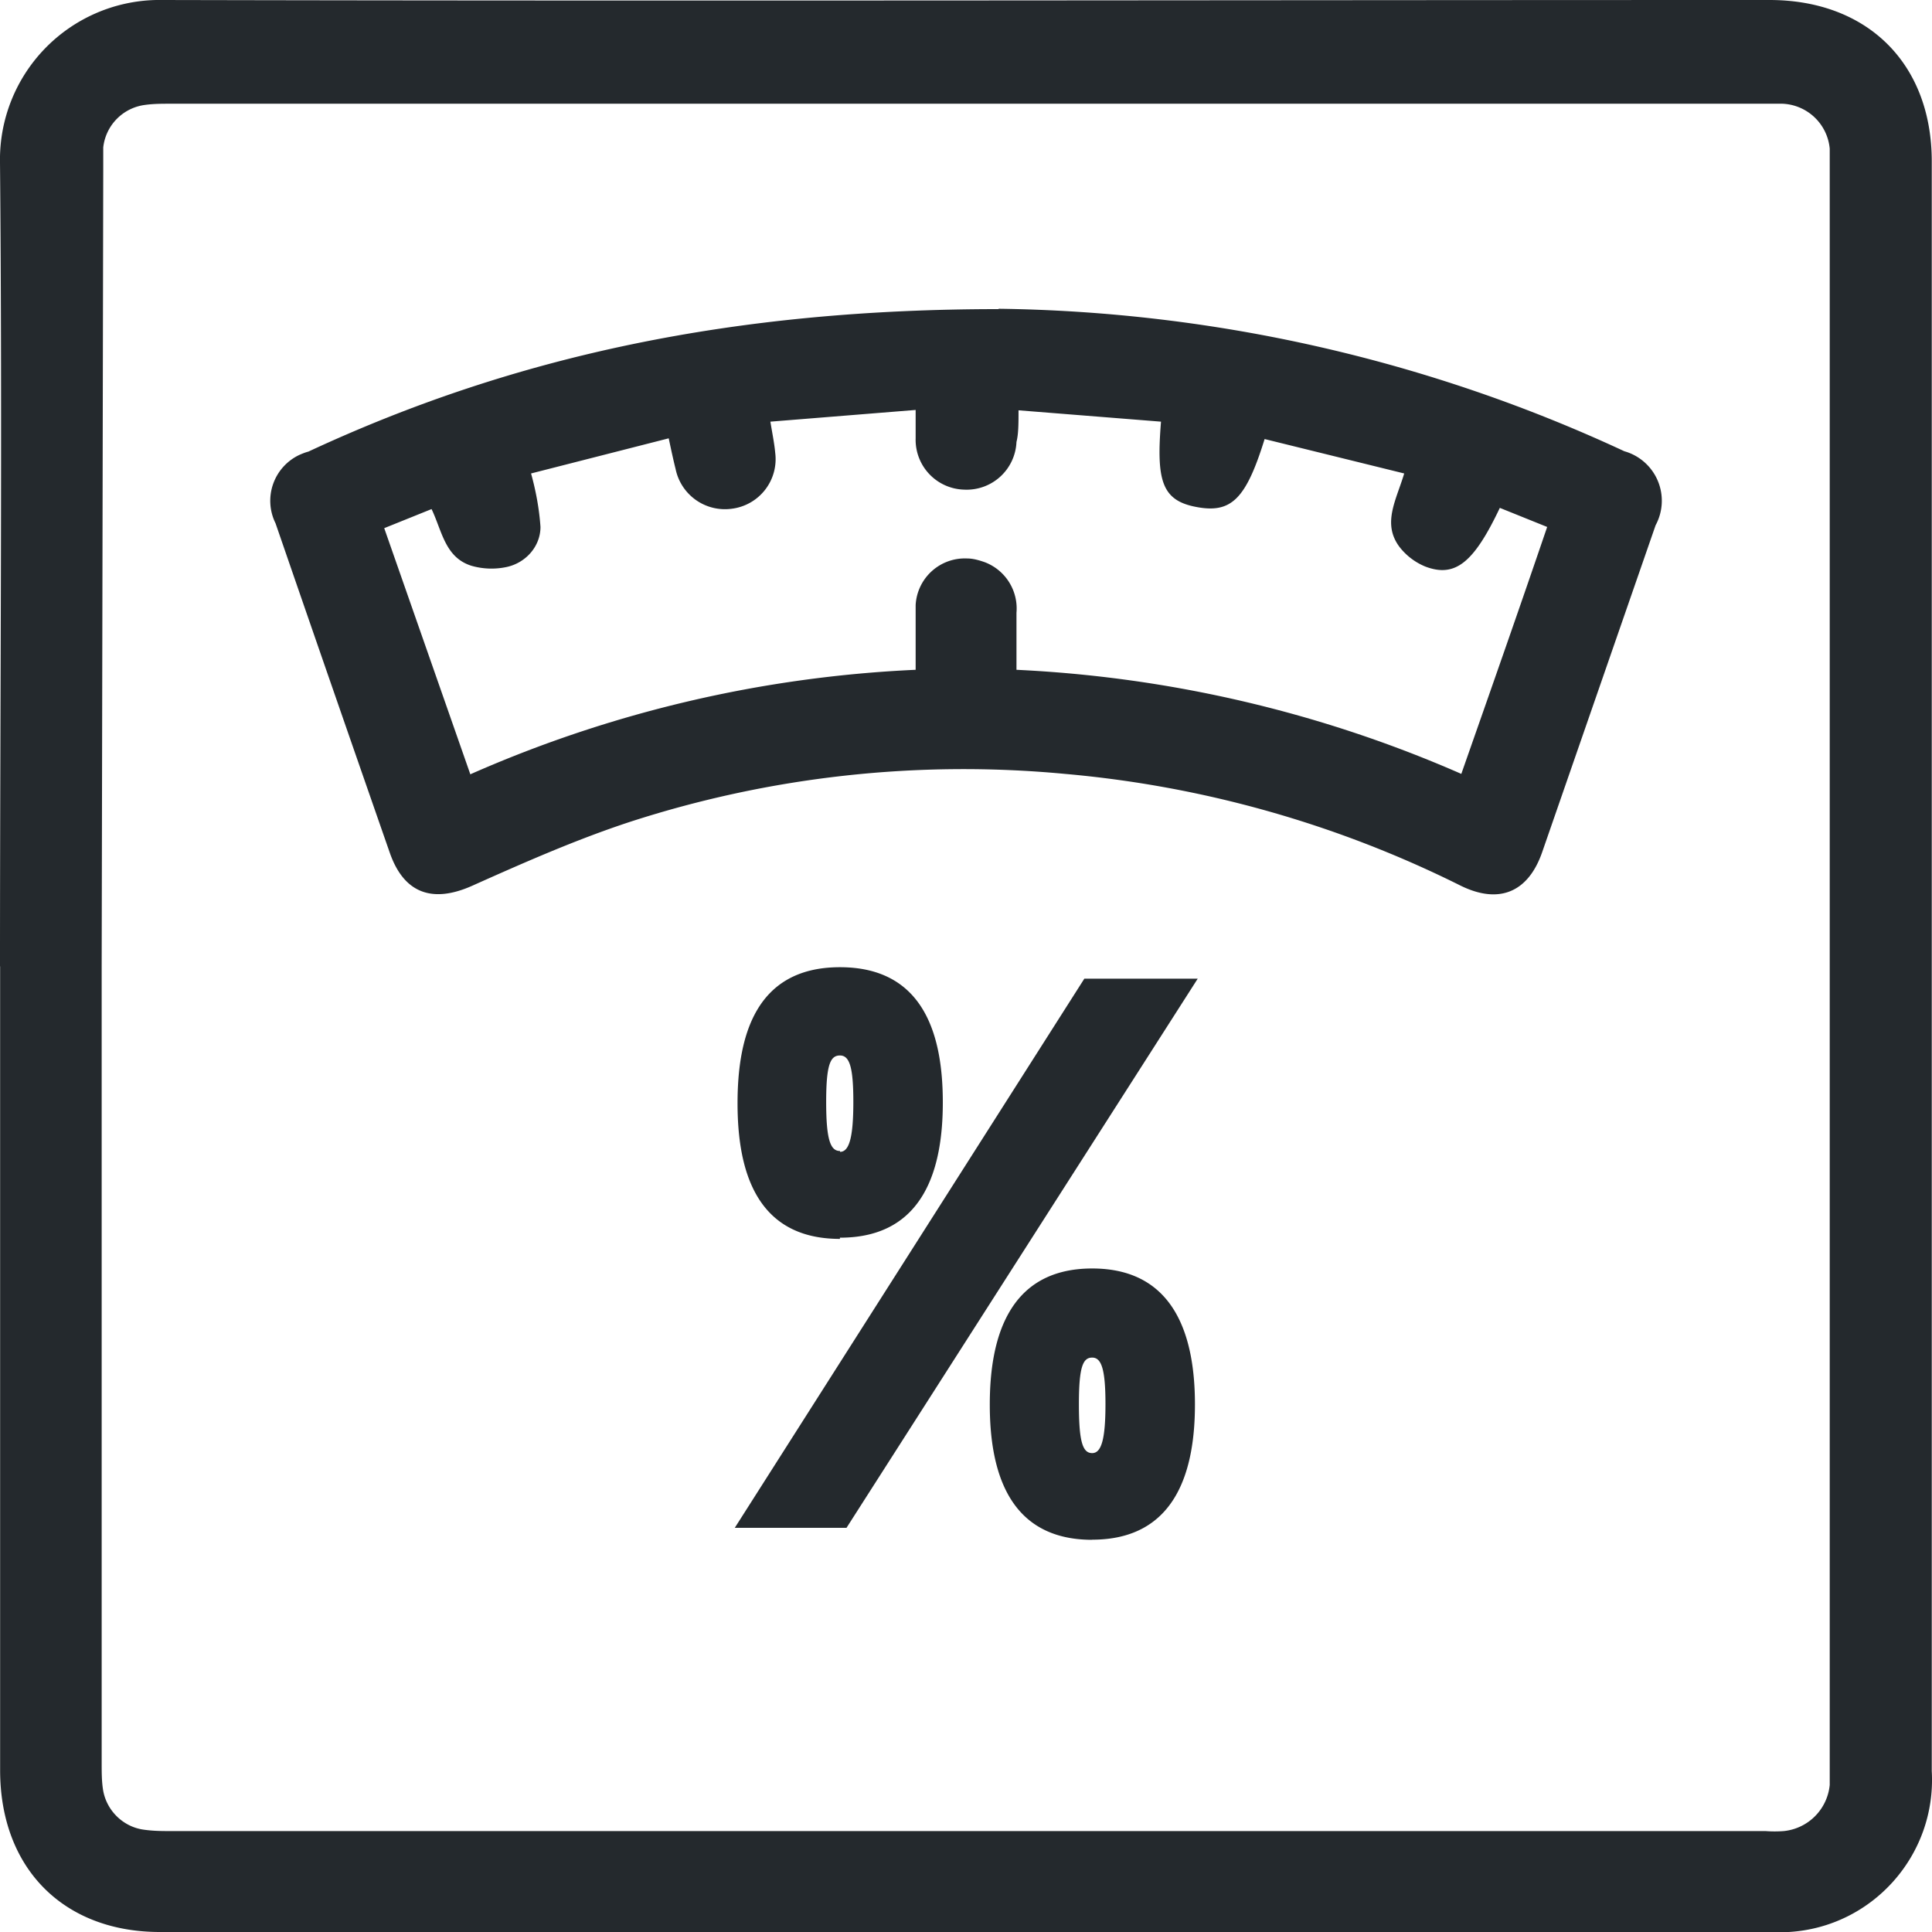 <svg width="16" height="16" viewBox="0 0 16 16" xmlns="http://www.w3.org/2000/svg">
    <g fill="#24292D" fill-rule="evenodd">
        <path d="M.842 8.003v6.599c0 .071 0 .143.01.211.023.17.157.31.328.338.064.01.131.013.198.013H14.62c.05.004.104.004.154 0a.425.425 0 0 0 .379-.382V1.231a.41.41 0 0 0-.392-.372H1.412c-.07 0-.141 0-.212.01a.399.399 0 0 0-.345.352v.198L.842 8.003zm-.842 0c0-2.22.02-4.44 0-6.656A1.322 1.322 0 0 1 1.294 0h.054c4.435.01 8.877 0 13.306 0 .81 0 1.344.525 1.344 1.337v13.33c.04.695-.49 1.292-1.184 1.333H1.341c-.811.007-1.34-.525-1.34-1.34V8.003z"/>
        <path d="M3.896 6.412a10.282 10.282 0 0 1 3.687-.865v-.536a.408.408 0 0 1 .426-.386c.05 0 .097.014.144.03a.41.41 0 0 1 .265.42v.472c1.27.06 2.521.352 3.684.862.242-.69.476-1.355.711-2.045l-.392-.158c-.215.453-.369.58-.617.486a.52.52 0 0 1-.215-.164c-.144-.194-.026-.386.04-.607l-1.156-.285c-.154.496-.275.617-.563.563-.288-.053-.335-.217-.295-.707l-1.18-.094c0 .108 0 .195-.017.262a.413.413 0 0 1-.432.395.413.413 0 0 1-.403-.425v-.235l-1.203.097c.017.104.033.181.04.258a.414.414 0 0 1-.359.463.417.417 0 0 1-.466-.329c-.02-.08-.037-.16-.057-.254l-1.14.291c.04.144.068.295.078.443 0 .16-.121.298-.282.332a.6.6 0 0 1-.288-.01c-.221-.068-.245-.289-.332-.47l-.392.158.714 2.041v-.003zM8.27 2.557c1.793.023 3.563.426 5.182 1.18a.426.426 0 0 1 .259.613l-.94 2.709c-.116.332-.358.432-.676.275a9.135 9.135 0 0 0-3.276-.925 8.95 8.95 0 0 0-3.607.399c-.446.147-.878.338-1.307.53-.325.143-.56.06-.677-.276-.319-.915-.634-1.823-.946-2.728a.42.42 0 0 1 .198-.567c.023-.01.047-.02.074-.027 1.72-.801 3.54-1.18 5.716-1.18M9.045 12.034c-.08 0-.11-.097-.11-.406 0-.308.033-.385.11-.385s.11.097.11.385c0 .289-.033.406-.11.406m0 .717c.707 0 .851-.593.851-1.12 0-.526-.144-1.126-.851-1.126s-.848.6-.848 1.127c0 .526.14 1.12.848 1.12M6.956 9.532c-.08 0-.114-.097-.114-.406 0-.308.034-.385.114-.385s.111.097.111.385c0 .289-.033.413-.11.413v-.007zm0 .718c.708 0 .852-.59.852-1.12 0-.53-.14-1.12-.852-1.12-.71 0-.848.59-.848 1.127 0 .536.141 1.123.848 1.123v-.01zm.054 2.403h-.925L8.98 8.105h.939l-2.91 4.55z"/>
    </g>
</svg>
